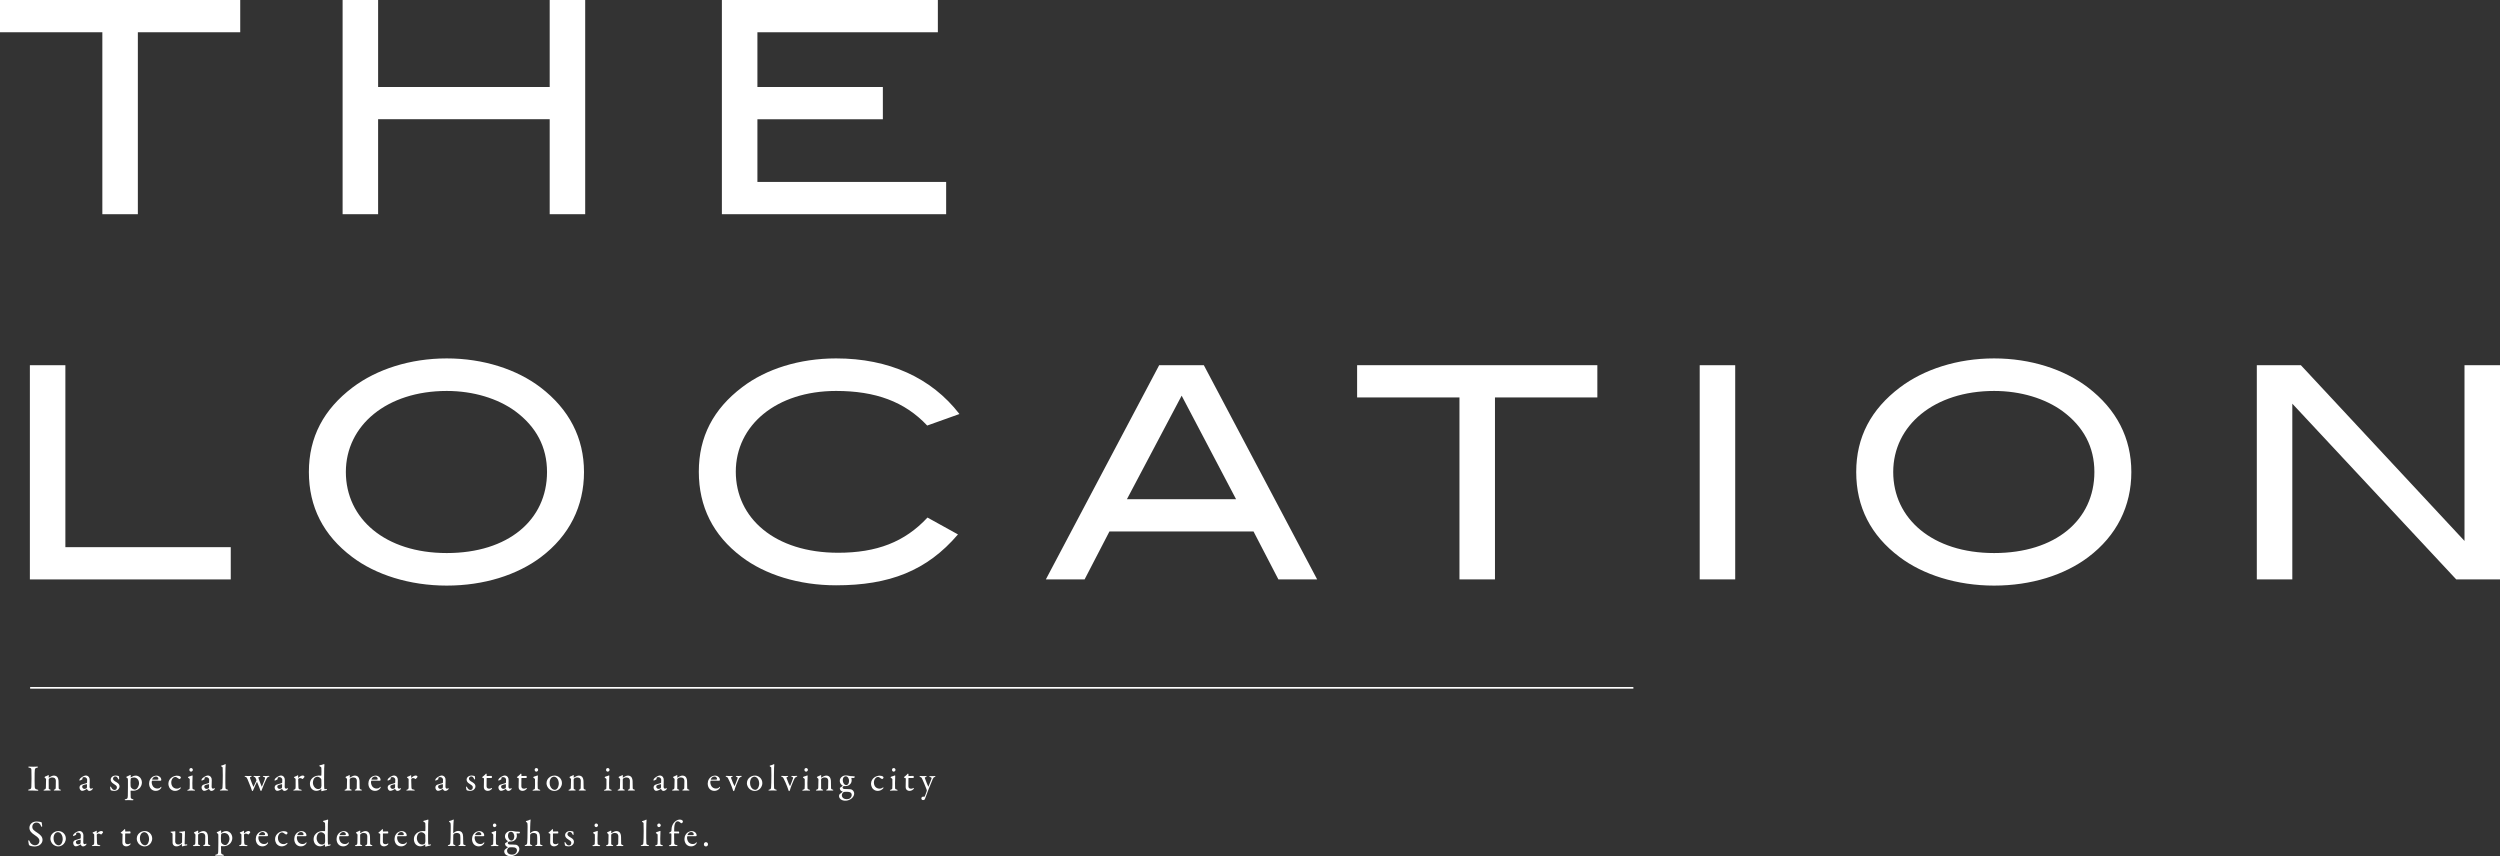 <?xml version="1.0" encoding="UTF-8"?>
<svg id="_レイヤー_2" data-name="レイヤー 2" xmlns="http://www.w3.org/2000/svg" viewBox="0 0 862.71 295.46">
  <rect x="0" y="0" width="862.71" height="295.46" fill="#333333" stroke="none"/>
  <defs>
    <style>
      .cls-1 {
        fill: none;
        stroke: #fff;
        stroke-miterlimit: 10;
        stroke-width: .57px;
      }

      .cls-2 {
        fill: #fff;
        stroke-width: 0px;
      }
    </style>
  </defs>
  <g id="Text">
    <g>
      <path class="cls-2" d="M47.57,11.13v62.79h-12.25V11.13H0V0h82.9v11.13h-35.32Z"/>
      <path class="cls-2" d="M189.69,73.91v-32.77h-59.21v32.77h-12.25V0h12.25v30.02h59.21V0h12.25v73.91h-12.25Z"/>
      <path class="cls-2" d="M249.11,73.91V0h74.53v11.13h-62.27v18.89h43.29v11.13h-43.29v21.64h65.13v11.13h-77.38Z"/>
      <path class="cls-2" d="M10.31,199.94v-73.91h12.25v62.79h57.07v11.13H10.31Z"/>
      <path class="cls-2" d="M186.63,192.28c-8.17,6.13-19.6,9.8-32.46,9.8s-24.6-3.78-32.67-9.9c-9.9-7.45-14.91-17.25-14.91-29.3s5.11-21.64,15.11-29.2c8.27-6.23,19.81-10,32.46-10s24.2,3.78,32.36,10c9.9,7.56,15.01,17.46,15.01,29.2s-5,21.95-14.9,29.4ZM177.74,141.85c-5.92-4.29-14.29-6.94-23.58-6.94-20.62,0-34.81,11.84-34.81,27.97s13.58,27.97,34.81,27.97,34.61-11.43,34.61-27.97c0-8.57-3.68-15.62-11.03-21.03Z"/>
      <path class="cls-2" d="M319.96,146.85c-7.76-8.27-17.87-11.94-31.44-11.94-20.62,0-34.61,11.84-34.61,27.87s13.48,27.97,35.32,27.97c13.27,0,22.97-3.68,30.83-12.15l10.52,5.82c-10.72,12.56-23.69,17.56-42.06,17.56-12.86,0-24.5-3.68-32.57-9.8-9.9-7.45-14.8-17.36-14.8-29.4s5-21.64,15.01-29.2c8.17-6.23,19.7-9.9,32.36-9.9,18.17,0,32.87,6.64,42.57,19.19l-11.13,3.98Z"/>
      <path class="cls-2" d="M441.15,199.94l-8.58-16.54h-49.72l-8.57,16.54h-13.37l39.1-73.91h15.42l39.1,73.91h-13.37ZM407.77,136.54l-18.89,35.73h37.67l-18.78-35.73Z"/>
      <path class="cls-2" d="M515.89,137.15v62.79h-12.25v-62.79h-35.32v-11.13h82.9v11.13h-35.32Z"/>
      <path class="cls-2" d="M586.54,199.94v-73.91h12.25v73.91h-12.25Z"/>
      <path class="cls-2" d="M720.59,192.28c-8.17,6.13-19.6,9.8-32.46,9.8s-24.6-3.78-32.67-9.9c-9.9-7.45-14.91-17.25-14.91-29.3s5.11-21.64,15.11-29.2c8.27-6.23,19.81-10,32.46-10s24.2,3.78,32.36,10c9.9,7.56,15.01,17.46,15.01,29.2s-5,21.95-14.9,29.4ZM711.71,141.85c-5.92-4.29-14.29-6.94-23.58-6.94-20.62,0-34.81,11.84-34.81,27.97s13.58,27.97,34.81,27.97,34.61-11.43,34.61-27.97c0-8.57-3.68-15.62-11.03-21.03Z"/>
      <path class="cls-2" d="M847.6,199.94l-56.56-60.64v60.64h-12.25v-73.91h15.21l56.46,60.64v-60.64h12.25v73.91h-15.11Z"/>
    </g>
    <g>
      <path class="cls-2" d="M10.85,265.83c-.04-.59-.04-.78-.75-.91-.28-.05-.36-.14-.36-.23,0-.1.14-.15.32-.15.33,0,.97.04,1.39.04.62,0,.92-.04,1.36-.04.2,0,.32.05.32.15s-.13.18-.33.22c-.74.15-.73.47-.78.82-.06.42-.08,1.25-.08,3.75,0,.7.01,1.49.04,1.9.04.69.1.93.93,1.1.23.04.33.13.33.22,0,.1-.19.17-.34.17-.65,0-1.56-.08-1.9-.08-.38,0-.5.02-.97.02-.24,0-.33-.09-.33-.18s.13-.17.38-.22c.64-.14.69-.33.74-.93.04-.45.06-1.77.06-2.86,0-.79-.01-2.37-.04-2.79Z"/>
      <path class="cls-2" d="M15.55,267.98c.22-.08.68-.24.86-.37.13-.08.24-.14.31-.14s.13.14.13.19c0,.22-.05.52-.05.64,0,.06.06.04.08.04.51-.34,1.17-.7,1.71-.7.62,0,.98.28,1.16.49.28.33.45.92.45,1.55,0,.24.03,2.14.04,2.32.02.19.15.36.47.45.24.06.32.13.32.22s-.18.14-.38.14c-.29,0-.59-.02-.94-.02-.32,0-.71.02-.88.02-.12,0-.29-.05-.29-.15,0-.09.14-.17.29-.22.31-.12.37-.22.4-.64.02-.42.04-1.96.04-2.34,0-.46-.23-.83-.38-.94-.14-.1-.52-.24-.82-.24-.56,0-.89.19-1.14.41-.04.04-.13.19-.13.31,0,.17,0,2.91.01,3.06.01.18.06.28.47.4.13.04.23.12.23.19,0,.09-.14.15-.32.15-.15,0-.51-.01-.78-.01-.47,0-.84.04-1.06.04-.19,0-.33-.05-.33-.17,0-.09.13-.15.27-.19.42-.13.5-.25.54-.71.04-.38.06-1.49.06-2.79,0-.14-.02-.27-.31-.5-.17-.11-.24-.18-.24-.22,0-.09.14-.22.23-.25Z"/>
      <path class="cls-2" d="M30.7,268.22c.19.27.26.52.26,1.06,0,.5-.05,2.1-.05,2.24,0,.59.41.64.51.64.05,0,.34-.09.48-.19.04-.02.05,0,.08.04.04.04.04.11.04.13,0,.24-.57.79-1.15.79-.29,0-.66-.17-.82-.64,0-.01-.05-.06-.08-.05-.47.33-1.02.55-1.15.59-.14.05-.45.08-.51.08-.45,0-.88-.55-.88-1.19,0-.23.1-.47.24-.65.13-.17.32-.23.51-.32.19-.08,1.21-.36,1.49-.45.29-.09.37-.15.37-.23.01-.11.03-.89.03-1.05,0-.32-.37-.86-1-.86-.27,0-.43.08-.52.14-.08.04-.11.27-.09.52,0,.04-.05.12-.08.14-.13.1-.76.42-.83.42-.08,0-.15-.1-.15-.17,0-.37.36-.73.96-1.12.37-.27.94-.48,1.19-.48.64,0,.96.32,1.15.6ZM29.85,272.03c.08-.05.15-.29.15-.32.02-.31.02-.74.02-.99,0-.04-.05-.1-.1-.1-.36,0-.97.22-1.31.38-.13.09-.25.18-.25.48,0,.56.53.76.8.76.19,0,.45-.09.69-.22Z"/>
      <path class="cls-2" d="M40.57,267.7c.14.03.38.13.41.14.03.01.1.1.1.18,0,.23.04.66.04.75,0,.12-.05.23-.15.23-.05,0-.13-.08-.19-.22-.28-.6-.6-.85-1.02-.85-.52,0-.76.52-.76.79,0,.43.41.77,1.26,1.24.71.42.99.85.99,1.43s-.42,1.02-.74,1.25c-.23.15-.68.29-1.07.29s-1.02-.1-1.24-.28c-.04-.06-.19-.6-.19-.97,0-.14.02-.27.1-.27.1,0,.19.15.27.29.36.65.7.91,1.16.91.17,0,.37-.09.51-.19.19-.15.29-.46.29-.7,0-.34-.18-.61-.57-.85-.31-.22-.38-.28-.78-.54-.38-.24-.79-.69-.79-1.29,0-.43.22-.86.7-1.15.24-.15.59-.27,1.02-.27.24,0,.51.04.65.08Z"/>
      <path class="cls-2" d="M48.37,268.37c.31.34.6.97.6,1.67,0,.64-.27,1.58-1.08,2.19-.7.55-1.45.65-2.03.65-.29,0-.55-.03-.71-.05-.04,0-.09.1-.09.17,0,1.24.01,1.76.05,2.12.04.33.13.48.61.64.26.08.36.14.36.23,0,.1-.17.17-.33.17-.28,0-1.02-.06-1.52-.06-.31,0-.43.04-.82.04-.19,0-.38-.05-.38-.17,0-.05.09-.15.29-.19.68-.14.74-.26.79-1.17.02-.42.04-1.47.04-2.77,0-.87.01-1.82,0-2.58,0-.54-.06-.62-.1-.65-.32-.23-.47-.34-.47-.41s.13-.22.18-.23c.19-.05.75-.32.97-.45.13-.06.23-.12.25-.12.04,0,.14.1.14.15-.02.2-.02.45-.04.65,0,.05.05.1.1.06.31-.2.65-.38.83-.46.2-.09.59-.15.94-.15.46,0,1.03.29,1.42.71ZM45.26,268.53c-.06.05-.13.15-.17.38-.06.38-.08,1.77-.02,2.3.02.23.08.45.17.56.34.48.96.7,1.28.7.14,0,.41-.06.59-.22.64-.54.87-1.5.87-1.87,0-.28,0-.98-.52-1.56-.33-.34-.85-.52-1.15-.52-.54,0-.89.12-1.03.23Z"/>
      <path class="cls-2" d="M55.21,268.12c.28.27.45.62.45,1.07,0,.08-.1.22-.24.22s-2.32,0-2.91-.01c-.04,0-.09.06-.1.1-.04.1-.06.32-.06.45,0,.5.2,1.08.48,1.46.28.38.82.7,1.43.7.56,0,.94-.14,1.16-.46.05-.08.12-.15.17-.15.08,0,.1.09.1.15,0,.1-.05.24-.09.31-.45.65-1.12.96-1.85.96-1.38,0-2.3-1.05-2.3-2.54,0-1.02.54-2.04,1.53-2.5.33-.15.75-.23.97-.23.45,0,.94.17,1.26.49ZM52.53,268.91c-.02.06.02.14.05.14.33.01,1.01.01,1.65,0,.31,0,.43-.06.43-.32,0-.36-.38-.77-.84-.77-.57,0-1.06.36-1.29.94Z"/>
      <path class="cls-2" d="M62.23,267.96c.13.09.19.31.19.38,0,.2-.37.51-.42.51-.08,0-.29-.1-.5-.24-.42-.31-.64-.5-1.07-.5-.2,0-.59.18-.79.43-.34.38-.54.91-.54,1.47,0,.74.28,1.2.33,1.28.32.54.94.86,1.61.86.47,0,.8-.15,1.13-.38.14-.1.24-.06.24,0,0,.14-.06.27-.17.37-.45.5-1.17.79-1.84.79-.8,0-1.48-.42-1.89-1.02-.22-.36-.4-.96-.4-1.49,0-.93.5-1.71,1.24-2.21.5-.36,1.33-.54,1.67-.54.38,0,.94.1,1.19.29Z"/>
      <path class="cls-2" d="M65.09,268.01c.47-.1,1.07-.38,1.26-.43.05,0,.11.13.11.14,0,.14-.08,1.8-.08,2.53s.01,1.25.03,1.7c.01.41.29.43.61.54.2.06.28.13.28.22,0,.08-.15.13-.29.13-.09,0-.73-.04-.99-.04-.42,0-.87.05-1.08.05-.2,0-.33-.05-.33-.14,0-.08.09-.14.31-.2.29-.08.48-.23.51-.36.04-.18.05-.94.05-1.31,0-.02.01-1.84-.01-1.99-.01-.09-.15-.19-.52-.46-.08-.05-.1-.09-.1-.14,0-.09.12-.19.26-.22ZM66.56,265.66c0,.34-.36.63-.61.63-.09,0-.29-.05-.41-.15-.1-.11-.19-.25-.19-.47,0-.11.05-.32.15-.46.13-.12.32-.17.5-.17.34,0,.56.4.56.62Z"/>
      <path class="cls-2" d="M72.82,268.22c.19.27.26.52.26,1.06,0,.5-.05,2.1-.05,2.24,0,.59.41.64.51.64.05,0,.34-.09.48-.19.04-.02.05,0,.08.04.04.04.04.11.04.13,0,.24-.57.79-1.15.79-.29,0-.66-.17-.82-.64,0-.01-.05-.06-.08-.05-.47.33-1.02.55-1.15.59-.14.05-.45.08-.51.08-.45,0-.88-.55-.88-1.19,0-.23.1-.47.24-.65.13-.17.32-.23.51-.32.19-.08,1.21-.36,1.49-.45.29-.09.37-.15.37-.23.01-.11.03-.89.03-1.05,0-.32-.37-.86-1-.86-.27,0-.43.08-.52.14-.08.04-.11.27-.09.52,0,.04-.05.12-.08.14-.13.1-.76.42-.83.42-.08,0-.15-.1-.15-.17,0-.37.36-.73.96-1.12.37-.27.94-.48,1.19-.48.64,0,.96.32,1.15.6ZM71.98,272.03c.08-.05.15-.29.15-.32.02-.31.02-.74.02-.99,0-.04-.05-.1-.1-.1-.36,0-.97.22-1.31.38-.13.09-.25.18-.25.48,0,.56.53.76.8.76.19,0,.45-.09.69-.22Z"/>
      <path class="cls-2" d="M76.46,264.18c.59-.2.97-.28,1.31-.5.04-.02.11.08.11.13-.04.32-.11,1.76-.11,3.47,0,1.86-.03,4.3.04,4.64.05.26.1.41.65.56.19.05.29.11.29.19,0,.09-.18.14-.33.14-.31,0-.85-.04-1.08-.04-.29,0-.85.04-1.12.04s-.36-.04-.36-.14c0-.09.14-.15.28-.18.59-.13.61-.36.65-1,.03-.48.09-1.86.09-3.88,0-.94-.04-2.28-.04-2.67,0-.1-.01-.18-.31-.36-.22-.15-.25-.19-.25-.24s.04-.14.18-.18Z"/>
      <path class="cls-2" d="M86.53,267.77c.23,0,.33.08.33.14,0,.08-.1.15-.32.2-.28.05-.34.2-.23.5.15.5,1.01,2.68,1.1,2.83.04.08.09.06.12,0,.14-.28.64-1.36.89-1.94.06-.14.06-.2.06-.26-.01-.09-.1-.42-.2-.61-.14-.26-.24-.46-.54-.54-.17-.05-.28-.1-.28-.2,0-.09.09-.13.31-.13.18,0,.56.04.86.04.23,0,.61-.04.89-.04.19,0,.31.06.31.14,0,.09-.09.17-.31.2-.33.08-.37.23-.37.28,0,.09.06.22.15.46.08.19.71,1.93.98,2.55.03.09.08.06.12-.01.22-.46.6-1.48.86-2.13.14-.37.22-.65.22-.76,0-.13-.03-.28-.5-.4-.11-.04-.29-.09-.29-.2,0-.08.17-.13.29-.13.14,0,.6.04.79.04.42,0,.74-.06.94-.06.15,0,.27.05.27.13,0,.12-.14.15-.29.19-.42.13-.47.27-.68.61-.42.75-.84,1.8-1.22,2.74-.22.54-.41.96-.54,1.38-.04.13-.1.15-.17.15s-.17-.09-.24-.19c-.05-.14-.2-.64-.33-.94-.17-.41-.57-1.43-.79-1.95-.01-.02-.08-.02-.09.01-.31.64-.78,1.62-1.16,2.58-.05.14-.2.52-.32.52s-.18-.04-.23-.19c-.03-.06-.19-.54-.38-1.1-.09-.26-.83-2.1-1.1-2.73-.2-.47-.36-.77-.71-.86-.18-.04-.32-.11-.32-.19,0-.11.13-.15.37-.15.22,0,.59.05.87.05.32,0,.68-.04.89-.04Z"/>
      <path class="cls-2" d="M98.03,268.22c.19.27.26.52.26,1.06,0,.5-.05,2.1-.05,2.24,0,.59.41.64.51.64.05,0,.34-.09.49-.19.04-.02.05,0,.08.04.04.04.04.11.04.13,0,.24-.57.79-1.15.79-.29,0-.66-.17-.82-.64,0-.01-.05-.06-.08-.05-.47.33-1.02.55-1.15.59-.14.05-.45.08-.51.08-.45,0-.88-.55-.88-1.19,0-.23.1-.47.24-.65.13-.17.32-.23.51-.32.19-.08,1.21-.36,1.49-.45.29-.09.37-.15.37-.23.01-.11.03-.89.03-1.05,0-.32-.37-.86-1-.86-.27,0-.43.08-.52.14-.08.04-.11.27-.09.52,0,.04-.05.12-.08.14-.13.1-.76.42-.83.42-.08,0-.15-.1-.15-.17,0-.37.36-.73.96-1.12.37-.27.94-.48,1.19-.48.64,0,.96.32,1.15.6ZM97.18,272.03c.08-.05.15-.29.15-.32.02-.31.02-.74.02-.99,0-.04-.05-.1-.1-.1-.36,0-.97.22-1.31.38-.13.09-.25.18-.25.48,0,.56.53.76.8.76.19,0,.45-.09.69-.22Z"/>
      <path class="cls-2" d="M101.59,268.07c.42-.14.82-.33.94-.41.15-.1.22-.15.26-.15.05,0,.11.11.11.15,0,.23-.02.46-.02.7,0,.05.06.06.09.05.5-.47,1.06-.79,1.46-.79.52,0,.64.32.64.43,0,.02-.04.11-.08.18-.14.2-.45.55-.52.59-.02.01-.14-.01-.18-.04-.14-.13-.45-.28-.7-.28-.22,0-.43.04-.56.18-.09.1-.13.22-.13.28,0,.26.06,2.56.08,2.75.03.37.1.61.33.65.17.04.4.1.59.15.2.06.23.15.23.2,0,.06-.12.12-.31.12-.32,0-.77-.06-1.51-.06-.38,0-.53.05-.84.05-.14,0-.27-.05-.27-.15,0-.08.15-.13.26-.17.5-.17.54-.29.55-1.06v-2.43c0-.13,0-.29-.14-.38-.31-.24-.43-.29-.43-.34,0-.04.02-.17.17-.22Z"/>
      <path class="cls-2" d="M110.8,267.68s.09-.08.1-.14c.06-.34.03-2.3-.01-2.6-.01-.06-.01-.22-.6-.52-.12-.06-.13-.09-.13-.12,0-.05.14-.2.22-.22.29-.04.97-.23,1.3-.36.08-.03.11-.04.17-.04.04,0,.12.09.1.2-.06.68-.11,1.14-.11,5.04,0,2.58.02,2.67.04,2.91.01.47.12.52.19.52.14,0,.56-.09.69-.1.05,0,.08.06.08.08,0,.09-.15.31-.22.32-.24.04-.91.17-1.15.26-.29.1-.39.13-.46.13-.05,0-.14-.1-.14-.17,0-.11.02-.34.02-.52,0-.05-.05-.08-.08-.08-.59.52-1.24.64-1.66.64-.61,0-1.2-.28-1.59-.7-.41-.46-.61-1.11-.61-1.75,0-1.25.73-1.98,1.35-2.35.59-.36,1.34-.48,1.68-.48.46,0,.66.03.82.05ZM108.52,268.49c-.24.24-.54.89-.54,1.61,0,1.02.72,2.19,1.81,2.19.41,0,.7-.14.93-.31.03-.02.19-.43.21-.84.01-.82,0-1.52-.04-2.12-.01-.1-.13-.33-.28-.48-.36-.36-.84-.5-1.1-.5-.41,0-.77.22-1,.45Z"/>
      <path class="cls-2" d="M119.42,267.98c.22-.08.68-.24.86-.37.13-.08.24-.14.31-.14s.13.14.13.19c0,.22-.05.52-.05.64,0,.06.06.04.08.04.51-.34,1.17-.7,1.71-.7.62,0,.98.28,1.16.49.28.33.45.92.45,1.55,0,.24.03,2.14.04,2.32.02.19.15.36.47.45.24.06.32.13.32.22s-.18.14-.38.14c-.29,0-.59-.02-.94-.02-.32,0-.71.02-.88.02-.12,0-.29-.05-.29-.15,0-.09.14-.17.29-.22.31-.12.37-.22.4-.64.02-.42.04-1.96.04-2.34,0-.46-.23-.83-.38-.94-.14-.1-.52-.24-.82-.24-.56,0-.89.19-1.14.41-.04.04-.13.19-.13.31,0,.17,0,2.91.01,3.06.01.18.06.28.47.4.13.04.23.12.23.19,0,.09-.14.15-.32.15-.15,0-.51-.01-.78-.01-.47,0-.84.04-1.06.04-.19,0-.33-.05-.33-.17,0-.09.13-.15.27-.19.42-.13.5-.25.54-.71.04-.38.06-1.49.06-2.79,0-.14-.02-.27-.31-.5-.17-.11-.24-.18-.24-.22,0-.09.14-.22.23-.25Z"/>
      <path class="cls-2" d="M130.88,268.12c.28.27.45.62.45,1.07,0,.08-.1.22-.24.22s-2.32,0-2.91-.01c-.04,0-.09.06-.1.1-.04.1-.06.32-.06.45,0,.5.2,1.08.48,1.46.28.38.82.7,1.43.7.56,0,.94-.14,1.16-.46.05-.08.12-.15.17-.15.08,0,.1.09.1.15,0,.1-.05.24-.09.31-.45.65-1.12.96-1.85.96-1.38,0-2.3-1.05-2.3-2.54,0-1.02.54-2.04,1.53-2.5.33-.15.75-.23.97-.23.45,0,.94.17,1.26.49ZM128.2,268.91c-.02.06.02.14.05.14.33.01,1.01.01,1.65,0,.31,0,.43-.06.43-.32,0-.36-.38-.77-.84-.77-.57,0-1.06.36-1.29.94Z"/>
      <path class="cls-2" d="M137.03,268.22c.19.27.26.52.26,1.06,0,.5-.05,2.1-.05,2.24,0,.59.41.64.51.64.05,0,.34-.09.49-.19.04-.02.05,0,.08.04.04.04.04.11.04.13,0,.24-.57.79-1.15.79-.29,0-.66-.17-.82-.64,0-.01-.05-.06-.08-.05-.47.33-1.02.55-1.15.59-.14.05-.45.08-.51.08-.45,0-.88-.55-.88-1.19,0-.23.1-.47.24-.65.13-.17.32-.23.51-.32.19-.08,1.21-.36,1.49-.45.29-.09.37-.15.37-.23.01-.11.03-.89.03-1.05,0-.32-.37-.86-1-.86-.27,0-.43.08-.52.14-.08.04-.11.27-.09.52,0,.04-.05.12-.08.14-.13.1-.76.42-.83.42-.08,0-.15-.1-.15-.17,0-.37.36-.73.96-1.12.37-.27.94-.48,1.19-.48.64,0,.96.32,1.15.6ZM136.18,272.03c.08-.05.15-.29.15-.32.02-.31.02-.74.02-.99,0-.04-.05-.1-.1-.1-.36,0-.97.22-1.31.38-.13.09-.25.18-.25.48,0,.56.53.76.8.76.19,0,.45-.09.69-.22Z"/>
      <path class="cls-2" d="M140.59,268.07c.42-.14.82-.33.94-.41.15-.1.22-.15.26-.15.05,0,.11.11.11.15,0,.23-.02.46-.02.7,0,.05.06.06.09.05.5-.47,1.06-.79,1.46-.79.52,0,.64.32.64.43,0,.02-.04.11-.08.18-.14.2-.45.55-.52.59-.02.01-.14-.01-.18-.04-.14-.13-.45-.28-.7-.28-.22,0-.43.04-.56.18-.09.1-.13.22-.13.28,0,.26.06,2.56.08,2.75.03.37.1.61.33.65.17.04.4.1.59.15.2.06.23.15.23.2,0,.06-.12.12-.31.12-.32,0-.77-.06-1.51-.06-.38,0-.53.05-.84.05-.14,0-.27-.05-.27-.15,0-.08.15-.13.26-.17.5-.17.54-.29.55-1.06v-2.43c0-.13,0-.29-.14-.38-.31-.24-.43-.29-.43-.34,0-.04.02-.17.17-.22Z"/>
      <path class="cls-2" d="M153.51,268.22c.19.27.26.52.26,1.06,0,.5-.05,2.1-.05,2.24,0,.59.41.64.51.64.05,0,.34-.09.48-.19.04-.02.05,0,.08.04.04.04.04.11.04.13,0,.24-.57.79-1.15.79-.29,0-.66-.17-.82-.64,0-.01-.05-.06-.08-.05-.47.33-1.02.55-1.15.59-.14.05-.45.08-.51.08-.45,0-.88-.55-.88-1.19,0-.23.1-.47.24-.65.13-.17.32-.23.51-.32.19-.08,1.21-.36,1.49-.45.29-.09.37-.15.37-.23.01-.11.03-.89.03-1.05,0-.32-.37-.86-1-.86-.27,0-.43.08-.52.14-.08.04-.11.27-.09.52,0,.04-.05.12-.08.14-.13.1-.76.42-.83.42-.08,0-.15-.1-.15-.17,0-.37.36-.73.96-1.12.37-.27.94-.48,1.19-.48.64,0,.96.32,1.15.6ZM152.67,272.03c.08-.05.15-.29.15-.32.02-.31.02-.74.02-.99,0-.04-.05-.1-.1-.1-.36,0-.97.22-1.31.38-.13.09-.25.18-.25.48,0,.56.53.76.8.76.19,0,.45-.09.69-.22Z"/>
      <path class="cls-2" d="M163.39,267.7c.14.03.38.13.41.14.03.01.1.1.1.18,0,.23.04.66.04.75,0,.12-.05.23-.15.23-.05,0-.13-.08-.19-.22-.28-.6-.6-.85-1.02-.85-.52,0-.76.52-.76.79,0,.43.41.77,1.26,1.24.71.42.99.85.99,1.43s-.42,1.02-.74,1.25c-.23.15-.68.29-1.07.29s-1.02-.1-1.24-.28c-.04-.06-.19-.6-.19-.97,0-.14.02-.27.1-.27.1,0,.19.15.27.29.36.65.7.91,1.16.91.17,0,.37-.09.51-.19.19-.15.29-.46.29-.7,0-.34-.18-.61-.57-.85-.31-.22-.38-.28-.78-.54-.38-.24-.79-.69-.79-1.29,0-.43.22-.86.7-1.15.24-.15.59-.27,1.02-.27.24,0,.51.04.65.08Z"/>
      <path class="cls-2" d="M169.59,267.75s.14.06.14.1c0-.04.04.32.04.48,0,.11-.24.14-.33.14h-1.39c-.06,0-.12.06-.12.09-.01.26-.02,2.13-.02,2.74,0,.32.08.49.22.63.24.22.51.24.78.24.17,0,.43-.08.62-.19.12-.06.14-.08.19-.08.01,0,.08.03.08.14,0,.1-.09.23-.18.32-.34.33-.79.56-1.36.56-.52,0-.97-.32-1.12-.6-.14-.22-.17-.48-.17-.84,0-.47.05-2.39.05-2.83,0-.09-.23-.18-.48-.25-.1-.04-.18-.1-.18-.14,0-.05.04-.1.08-.14.45-.36.84-.66,1.02-.88.15-.18.24-.28.29-.28.06,0,.18.12.18.14v.6s.05.1.1.1c.28,0,1.52-.05,1.57-.05Z"/>
      <path class="cls-2" d="M175.25,268.22c.19.27.26.52.26,1.06,0,.5-.05,2.1-.05,2.24,0,.59.41.64.51.64.05,0,.34-.09.49-.19.04-.02.05,0,.08.04.04.04.04.11.04.13,0,.24-.57.79-1.15.79-.29,0-.66-.17-.82-.64,0-.01-.05-.06-.08-.05-.47.33-1.02.55-1.15.59-.14.05-.45.08-.51.08-.45,0-.88-.55-.88-1.19,0-.23.1-.47.24-.65.13-.17.32-.23.51-.32.19-.08,1.21-.36,1.49-.45.29-.09.37-.15.37-.23.01-.11.03-.89.03-1.05,0-.32-.37-.86-1-.86-.27,0-.43.08-.52.14-.08.04-.11.27-.09.52,0,.04-.05.12-.08.14-.13.1-.76.42-.83.42-.08,0-.15-.1-.15-.17,0-.37.36-.73.96-1.12.37-.27.94-.48,1.19-.48.64,0,.96.32,1.15.6ZM174.41,272.03c.08-.05.15-.29.15-.32.02-.31.02-.74.02-.99,0-.04-.05-.1-.1-.1-.36,0-.97.22-1.31.38-.13.09-.25.18-.25.48,0,.56.53.76.8.76.19,0,.45-.09.69-.22Z"/>
      <path class="cls-2" d="M181.59,267.75s.14.06.14.1c0-.04.04.32.04.48,0,.11-.24.14-.33.14h-1.39c-.06,0-.12.06-.12.09-.01.26-.02,2.13-.02,2.74,0,.32.08.49.22.63.24.22.51.24.78.24.17,0,.43-.08.62-.19.12-.06.14-.08.19-.08.01,0,.08.03.08.14,0,.1-.09.23-.18.32-.34.33-.79.56-1.36.56-.52,0-.97-.32-1.12-.6-.14-.22-.17-.48-.17-.84,0-.47.05-2.39.05-2.83,0-.09-.23-.18-.48-.25-.1-.04-.18-.1-.18-.14,0-.05.04-.1.08-.14.45-.36.84-.66,1.02-.88.15-.18.24-.28.29-.28.06,0,.18.12.18.14v.6s.05.1.1.1c.28,0,1.52-.05,1.57-.05Z"/>
      <path class="cls-2" d="M184.24,268.01c.47-.1,1.07-.38,1.26-.43.05,0,.11.13.11.14,0,.14-.08,1.8-.08,2.53s.01,1.25.03,1.7c.01.41.29.43.61.54.2.06.28.13.28.22,0,.08-.15.13-.29.13-.09,0-.73-.04-.99-.04-.42,0-.87.05-1.08.05-.2,0-.33-.05-.33-.14,0-.08.09-.14.31-.2.29-.08.48-.23.51-.36.04-.18.05-.94.05-1.31,0-.02.01-1.84-.01-1.99-.01-.09-.15-.19-.52-.46-.08-.05-.1-.09-.1-.14,0-.09.12-.19.26-.22ZM185.71,265.66c0,.34-.36.63-.61.63-.09,0-.29-.05-.41-.15-.1-.11-.19-.25-.19-.47,0-.11.05-.32.15-.46.13-.12.32-.17.5-.17.34,0,.56.4.56.62Z"/>
      <path class="cls-2" d="M193.92,270.23c0,1.06-.64,1.89-1.11,2.2-.51.37-1.01.51-1.58.51s-1.22-.27-1.7-.66c-.55-.45-.94-1.31-.94-1.95,0-.97.41-1.58.89-1.99.4-.34,1.03-.7,1.89-.7,1.26,0,2.55,1,2.55,2.6ZM190.29,268.38c-.33.31-.62.97-.62,1.63,0,.42.05.82.15,1.14.32.96,1.05,1.42,1.66,1.42.14,0,.42-.06.78-.42.32-.34.57-1.14.57-1.68,0-.66-.15-1.39-.64-1.95-.28-.31-.74-.5-1.07-.5-.27,0-.56.14-.83.37Z"/>
      <path class="cls-2" d="M196.71,267.98c.22-.08.68-.24.86-.37.13-.08.24-.14.31-.14s.13.14.13.19c0,.22-.05.52-.05.64,0,.06.06.04.08.04.51-.34,1.17-.7,1.71-.7.62,0,.98.28,1.16.49.28.33.45.92.45,1.55,0,.24.03,2.14.04,2.32.02.19.15.36.47.45.24.06.32.13.32.22s-.18.14-.38.14c-.29,0-.59-.02-.94-.02-.32,0-.71.02-.88.02-.12,0-.29-.05-.29-.15,0-.09.14-.17.29-.22.31-.12.37-.22.4-.64.02-.42.04-1.96.04-2.34,0-.46-.23-.83-.38-.94-.14-.1-.52-.24-.82-.24-.56,0-.89.19-1.14.41-.04.04-.13.19-.13.31,0,.17,0,2.91.01,3.06.01.18.06.28.47.4.13.04.23.12.23.19,0,.09-.14.15-.32.15-.15,0-.51-.01-.78-.01-.47,0-.84.04-1.06.04-.19,0-.33-.05-.33-.17,0-.09.13-.15.27-.19.42-.13.5-.25.54-.71.04-.38.06-1.49.06-2.79,0-.14-.02-.27-.31-.5-.17-.11-.24-.18-.24-.22,0-.09.14-.22.23-.25Z"/>
      <path class="cls-2" d="M208.89,268.01c.47-.1,1.07-.38,1.26-.43.05,0,.11.13.11.14,0,.14-.08,1.8-.08,2.53s.01,1.25.03,1.7c.01.41.29.43.61.54.2.06.28.13.28.22,0,.08-.15.13-.29.13-.09,0-.73-.04-.99-.04-.42,0-.87.05-1.08.05-.2,0-.33-.05-.33-.14,0-.08.09-.14.31-.2.29-.08.48-.23.51-.36.04-.18.05-.94.05-1.31,0-.02.01-1.84-.01-1.99-.01-.09-.15-.19-.52-.46-.08-.05-.1-.09-.1-.14,0-.09.12-.19.26-.22ZM210.35,265.66c0,.34-.36.63-.61.63-.09,0-.29-.05-.41-.15-.1-.11-.19-.25-.19-.47,0-.11.05-.32.15-.46.13-.12.32-.17.5-.17.34,0,.56.4.56.62Z"/>
      <path class="cls-2" d="M213.65,267.98c.22-.08.68-.24.86-.37.13-.08.24-.14.31-.14s.13.14.13.19c0,.22-.05.52-.05.64,0,.06.06.04.08.04.51-.34,1.17-.7,1.71-.7.62,0,.98.28,1.16.49.28.33.45.92.45,1.55,0,.24.03,2.14.04,2.32.02.19.15.36.47.45.24.06.32.13.32.22s-.18.14-.38.14c-.29,0-.59-.02-.94-.02-.32,0-.71.02-.88.02-.12,0-.29-.05-.29-.15,0-.09.14-.17.29-.22.31-.12.37-.22.4-.64.02-.42.04-1.96.04-2.34,0-.46-.23-.83-.38-.94-.14-.1-.52-.24-.82-.24-.56,0-.89.19-1.14.41-.04.04-.13.19-.13.31,0,.17,0,2.91.01,3.06.01.18.06.28.47.4.13.04.23.12.23.19,0,.09-.14.15-.32.15-.15,0-.51-.01-.78-.01-.47,0-.84.04-1.06.04-.19,0-.33-.05-.33-.17,0-.09.13-.15.27-.19.42-.13.5-.25.54-.71.04-.38.06-1.49.06-2.79,0-.14-.02-.27-.31-.5-.17-.11-.24-.18-.24-.22,0-.09.14-.22.23-.25Z"/>
      <path class="cls-2" d="M228.79,268.22c.19.27.26.52.26,1.06,0,.5-.05,2.1-.05,2.24,0,.59.41.64.51.64.05,0,.34-.09.49-.19.04-.02.05,0,.08.04.04.04.04.11.04.13,0,.24-.57.79-1.15.79-.29,0-.66-.17-.82-.64,0-.01-.05-.06-.08-.05-.47.33-1.02.55-1.15.59-.14.05-.45.08-.51.08-.45,0-.88-.55-.88-1.19,0-.23.1-.47.24-.65.13-.17.32-.23.51-.32.19-.08,1.21-.36,1.49-.45.29-.09.37-.15.37-.23.01-.11.03-.89.03-1.05,0-.32-.37-.86-1-.86-.27,0-.43.08-.52.14-.08.04-.11.27-.09.52,0,.04-.05.12-.08.14-.13.1-.76.42-.83.42-.08,0-.15-.1-.15-.17,0-.37.36-.73.96-1.12.37-.27.94-.48,1.19-.48.64,0,.96.32,1.15.6ZM227.95,272.03c.08-.05.15-.29.15-.32.02-.31.02-.74.02-.99,0-.04-.05-.1-.1-.1-.36,0-.97.22-1.31.38-.13.09-.25.18-.25.48,0,.56.53.76.8.76.19,0,.45-.09.69-.22Z"/>
      <path class="cls-2" d="M232.45,267.98c.22-.08.68-.24.86-.37.13-.08.24-.14.31-.14s.13.14.13.19c0,.22-.05.52-.05.64,0,.06.06.04.08.04.51-.34,1.17-.7,1.71-.7.62,0,.98.28,1.16.49.28.33.45.92.45,1.55,0,.24.03,2.14.04,2.32.02.19.15.36.47.45.24.06.32.13.32.22s-.18.14-.38.14c-.29,0-.59-.02-.94-.02-.32,0-.71.02-.88.02-.12,0-.29-.05-.29-.15,0-.09.14-.17.29-.22.31-.12.37-.22.4-.64.02-.42.04-1.96.04-2.34,0-.46-.23-.83-.38-.94-.14-.1-.52-.24-.82-.24-.56,0-.89.19-1.14.41-.04.04-.13.19-.13.31,0,.17,0,2.91.01,3.06.01.18.06.28.47.4.13.04.23.12.23.19,0,.09-.14.15-.32.15-.15,0-.51-.01-.78-.01-.47,0-.84.04-1.06.04-.19,0-.33-.05-.33-.17,0-.09.13-.15.27-.19.42-.13.5-.25.54-.71.04-.38.06-1.49.06-2.79,0-.14-.02-.27-.31-.5-.17-.11-.24-.18-.24-.22,0-.09.14-.22.23-.25Z"/>
      <path class="cls-2" d="M247.98,268.12c.28.27.45.62.45,1.07,0,.08-.1.22-.24.22s-2.32,0-2.91-.01c-.04,0-.09.06-.1.1-.04.1-.06.32-.06.45,0,.5.2,1.08.48,1.46.28.38.82.7,1.43.7.56,0,.94-.14,1.16-.46.05-.08.12-.15.17-.15.08,0,.1.09.1.15,0,.1-.05.24-.09.31-.45.65-1.12.96-1.85.96-1.38,0-2.3-1.05-2.3-2.54,0-1.02.54-2.04,1.53-2.5.33-.15.75-.23.97-.23.45,0,.94.17,1.26.49ZM245.3,268.91c-.02.06.02.14.05.14.33.01,1.01.01,1.65,0,.31,0,.43-.06.43-.32,0-.36-.38-.77-.84-.77-.57,0-1.06.36-1.29.94Z"/>
      <path class="cls-2" d="M250.72,267.74c.23,0,.92.06,1.06.06.33,0,.65-.03.79-.03.19,0,.29.05.29.14s-.11.14-.28.19c-.37.1-.33.28-.28.43.37,1.1,1.05,2.61,1.14,2.69.02.04.08,0,.1-.05.17-.4.86-2.17.97-2.56.1-.33-.01-.41-.4-.55-.1-.04-.2-.09-.2-.17s.09-.14.26-.14c.25,0,.37.04.69.04.23,0,.62-.06.87-.06.13,0,.26.06.26.14s-.08.12-.27.19c-.31.11-.45.27-.64.5-.18.28-.66,1.52-1.05,2.41-.36.91-.36,1.03-.57,1.71-.06.2-.2.33-.31.33-.05,0-.13-.09-.17-.23-.14-.42-.17-.56-.46-1.3-.31-.82-.98-2.39-1.33-3-.09-.17-.22-.33-.54-.42-.19-.06-.24-.12-.24-.19,0-.09.19-.14.31-.14Z"/>
      <path class="cls-2" d="M263.07,270.23c0,1.06-.64,1.89-1.11,2.2-.51.37-1.01.51-1.58.51s-1.22-.27-1.7-.66c-.55-.45-.94-1.31-.94-1.95,0-.97.41-1.58.89-1.99.4-.34,1.03-.7,1.89-.7,1.26,0,2.55,1,2.55,2.6ZM259.45,268.38c-.33.31-.62.97-.62,1.63,0,.42.05.82.15,1.14.32.96,1.05,1.42,1.66,1.42.14,0,.42-.06.78-.42.32-.34.57-1.14.57-1.68,0-.66-.15-1.39-.64-1.95-.28-.31-.74-.5-1.07-.5-.27,0-.56.14-.83.37Z"/>
      <path class="cls-2" d="M265.77,264.18c.59-.2.97-.28,1.31-.5.04-.02.11.08.11.13-.04.32-.11,1.76-.11,3.47,0,1.86-.03,4.3.04,4.64.05.26.1.41.65.56.19.05.29.11.29.19,0,.09-.18.14-.33.14-.31,0-.85-.04-1.08-.04-.29,0-.85.04-1.12.04s-.36-.04-.36-.14c0-.09.14-.15.28-.18.59-.13.61-.36.65-1,.03-.48.09-1.86.09-3.88,0-.94-.04-2.28-.04-2.67,0-.1-.01-.18-.31-.36-.22-.15-.25-.19-.25-.24s.04-.14.18-.18Z"/>
      <path class="cls-2" d="M269.86,267.74c.23,0,.92.06,1.06.06.33,0,.65-.03.79-.03.19,0,.29.05.29.14s-.11.14-.28.19c-.37.1-.33.28-.28.43.37,1.1,1.05,2.61,1.14,2.69.02.04.08,0,.1-.05.17-.4.86-2.17.97-2.56.1-.33-.01-.41-.4-.55-.1-.04-.2-.09-.2-.17s.09-.14.26-.14c.25,0,.37.04.69.04.23,0,.62-.06.87-.06.13,0,.26.06.26.14s-.08.12-.27.19c-.31.11-.45.27-.64.5-.18.28-.66,1.52-1.05,2.41-.36.91-.36,1.03-.57,1.71-.06.2-.2.33-.31.33-.05,0-.13-.09-.17-.23-.14-.42-.17-.56-.46-1.3-.31-.82-.98-2.39-1.33-3-.09-.17-.22-.33-.54-.42-.19-.06-.24-.12-.24-.19,0-.09.19-.14.31-.14Z"/>
      <path class="cls-2" d="M277.33,268.01c.47-.1,1.07-.38,1.26-.43.05,0,.11.13.11.14,0,.14-.08,1.8-.08,2.53s.01,1.25.03,1.7c.01.41.29.43.61.54.2.06.28.13.28.22,0,.08-.15.13-.29.13-.09,0-.73-.04-1-.04-.42,0-.87.05-1.08.05-.2,0-.33-.05-.33-.14,0-.08.09-.14.31-.2.29-.08.48-.23.51-.36.04-.18.05-.94.05-1.31,0-.02.01-1.84-.01-1.99-.01-.09-.15-.19-.52-.46-.08-.05-.1-.09-.1-.14,0-.09.12-.19.26-.22ZM278.8,265.66c0,.34-.36.63-.61.63-.09,0-.29-.05-.41-.15-.1-.11-.19-.25-.19-.47,0-.11.05-.32.15-.46.13-.12.32-.17.5-.17.35,0,.56.4.56.62Z"/>
      <path class="cls-2" d="M282.09,267.98c.22-.08.68-.24.86-.37.13-.08.24-.14.31-.14s.13.14.13.19c0,.22-.05.52-.05.64,0,.06.06.04.08.04.51-.34,1.17-.7,1.71-.7.62,0,.98.28,1.16.49.28.33.45.92.45,1.55,0,.24.03,2.14.04,2.32.02.19.15.36.47.45.24.06.32.13.32.22s-.18.14-.38.14c-.29,0-.59-.02-.94-.02-.32,0-.71.02-.88.02-.12,0-.29-.05-.29-.15,0-.09.14-.17.29-.22.31-.12.37-.22.4-.64.02-.42.04-1.96.04-2.34,0-.46-.23-.83-.38-.94-.14-.1-.52-.24-.82-.24-.56,0-.89.19-1.14.41-.04.04-.13.19-.13.31,0,.17,0,2.91.01,3.06.01.18.06.28.47.4.13.04.23.12.23.19,0,.09-.14.15-.32.15-.15,0-.51-.01-.78-.01-.47,0-.84.04-1.06.04-.19,0-.33-.05-.33-.17,0-.09.13-.15.27-.19.42-.13.5-.25.54-.71.04-.38.06-1.49.06-2.79,0-.14-.02-.27-.31-.5-.17-.11-.24-.18-.24-.22,0-.09.14-.22.23-.25Z"/>
      <path class="cls-2" d="M293.01,267.73c.14.02.27.06.36.08.28.02,1.21.04,1.48.1.08.01.11.09.11.14,0,.18-.18.41-.23.41-.08,0-.54,0-.85-.02-.05,0-.09.06-.08.1.06.19.1.42.1.64,0,.7-.22,1.22-.72,1.61-.56.43-1.08.48-1.39.48-.08,0-.36-.01-.45-.01-.08-.01-.14-.01-.19.01-.13.06-.41.33-.41.43,0,.33.38.56.52.57.56.03,1.94.04,2.35.1.1.01.38.13.61.31.36.31.54.79.54,1.12,0,.96-.65,1.61-1.2,1.96-.7.46-1.38.55-1.84.55s-1.06-.08-1.59-.47c-.36-.28-.59-.75-.59-1.11,0-.56.26-.72.37-.8.32-.27.72-.55.88-.69.03-.03,0-.06-.04-.09-.09-.05-.33-.13-.5-.25-.25-.18-.43-.54-.43-.94,0-.03.04-.09.06-.12.19-.15.74-.46.94-.66.02-.02-.01-.08-.05-.11-.36-.2-.97-.69-.97-1.62,0-.62.28-1.08.78-1.45.36-.27.8-.41,1.3-.41s.74.06,1.11.15ZM293.21,275.55c.51-.33.7-.82.7-1.19,0-.17-.02-.46-.18-.66-.13-.17-.37-.33-.67-.4-.35-.06-.75-.06-1.29-.06-.41,0-.61.08-.69.13-.41.28-.57.75-.57,1.05,0,.41.18.74.45.97.34.27.78.4,1.25.4.5,0,.87-.15,1.01-.23ZM291.16,268.2c-.19.2-.33.54-.33,1.13,0,.64.43,1.6,1.26,1.6.09,0,.24-.06.42-.18.32-.2.49-.83.49-1.35,0-.23-.08-.65-.28-.96-.24-.36-.55-.56-.92-.56-.23,0-.52.17-.64.32Z"/>
      <path class="cls-2" d="M304.7,267.96c.13.09.19.31.19.38,0,.2-.37.51-.42.51-.08,0-.29-.1-.5-.24-.42-.31-.64-.5-1.07-.5-.2,0-.59.18-.79.43-.34.38-.54.91-.54,1.47,0,.74.28,1.2.33,1.28.32.54.94.86,1.61.86.47,0,.8-.15,1.13-.38.14-.1.24-.06.24,0,0,.14-.06.27-.17.37-.45.5-1.17.79-1.84.79-.8,0-1.48-.42-1.89-1.02-.22-.36-.4-.96-.4-1.49,0-.93.5-1.71,1.24-2.21.5-.36,1.33-.54,1.67-.54.38,0,.94.1,1.19.29Z"/>
      <path class="cls-2" d="M307.56,268.01c.47-.1,1.07-.38,1.26-.43.05,0,.11.13.11.14,0,.14-.08,1.8-.08,2.53s.01,1.25.03,1.7c.01.41.29.43.61.54.2.06.28.13.28.22,0,.08-.15.13-.29.13-.09,0-.73-.04-.99-.04-.42,0-.87.05-1.08.05-.2,0-.33-.05-.33-.14,0-.08.09-.14.31-.2.29-.08.48-.23.51-.36.04-.18.05-.94.05-1.31,0-.02.01-1.84-.01-1.99-.01-.09-.15-.19-.52-.46-.08-.05-.1-.09-.1-.14,0-.09.12-.19.26-.22ZM309.03,265.66c0,.34-.36.63-.61.63-.09,0-.29-.05-.41-.15-.1-.11-.19-.25-.19-.47,0-.11.05-.32.15-.46.13-.12.32-.17.5-.17.34,0,.56.4.56.62Z"/>
      <path class="cls-2" d="M315.15,267.75s.14.06.14.1c0-.04.04.32.04.48,0,.11-.24.14-.33.14h-1.39c-.06,0-.12.06-.12.09-.01.26-.02,2.13-.02,2.74,0,.32.08.49.22.63.24.22.51.24.78.24.17,0,.43-.08.62-.19.12-.06.14-.08.19-.08.01,0,.08.03.08.14,0,.1-.09.23-.18.32-.34.33-.79.56-1.36.56-.52,0-.97-.32-1.12-.6-.14-.22-.17-.48-.17-.84,0-.47.05-2.39.05-2.83,0-.09-.23-.18-.48-.25-.1-.04-.18-.1-.18-.14,0-.05.04-.1.08-.14.45-.36.84-.66,1.02-.88.15-.18.24-.28.29-.28.06,0,.18.12.18.14v.6s.05.1.1.1c.28,0,1.52-.05,1.57-.05Z"/>
      <path class="cls-2" d="M317.61,267.77c.32,0,.62.05.99.05s.74-.02.89-.02c.1,0,.28.04.28.14,0,.09-.09.17-.29.22-.36.1-.4.17-.27.5.19.61,1.01,2.6,1.11,2.76.01.02.06.02.1-.05.15-.34.94-2.4,1.01-2.6.11-.36.01-.51-.48-.62-.15-.04-.27-.13-.27-.18,0-.12.17-.15.32-.15.24,0,.59.02.75.02.18,0,.47-.05.8-.05.17,0,.26.03.26.12,0,.12-.13.17-.28.22-.27.09-.43.24-.62.66-.42.96-1.11,2.65-1.4,3.39-.45,1.16-.92,2.47-1.33,3.56-.05.17-.29.36-.66.36-.43,0-.57-.36-.57-.62,0-.22.2-.56.56-.56.06,0,.33.01.46.01.12,0,.14-.09.19-.22.12-.2.52-1.33.61-1.65.04-.18.09-.34.04-.46-.04-.09-.14-.38-.19-.52-.27-.75-1.06-2.64-1.45-3.44-.12-.23-.18-.36-.6-.5-.18-.06-.26-.11-.26-.19,0-.05.04-.15.31-.15Z"/>
      <path class="cls-2" d="M14.27,283.72c.08.03.15.22.15.24.02.24.13.98.13,1.03,0,.22,0,.34-.09.34-.1,0-.25-.09-.31-.27-.15-.46-.5-.84-.62-.92-.23-.18-.54-.29-.91-.29-.86,0-1.47.64-1.47,1.49,0,.91.65,1.3,1.77,2.05.98.66,1.76,1.33,1.76,2.47,0,.64-.36,1.35-1.05,1.8-.41.27-1.16.46-1.73.46-.41,0-1.28-.14-1.67-.33-.13-.08-.29-.36-.29-.41-.06-.43-.19-.99-.19-1.2,0-.05.13-.24.18-.24.1,0,.29.33.47.73.33.7,1.17,1.02,1.66,1.02.88,0,1.54-.62,1.54-1.54,0-.54-.26-1.11-1.6-1.96-1.08-.7-1.85-1.44-1.85-2.53,0-.6.27-1.17.7-1.56.39-.36.99-.62,1.89-.62.63,0,1.29.19,1.52.23Z"/>
      <path class="cls-2" d="M22.72,289.37c0,1.06-.64,1.89-1.11,2.2-.51.37-1.01.51-1.58.51s-1.22-.27-1.7-.66c-.55-.45-.94-1.31-.94-1.95,0-.97.41-1.58.89-1.99.4-.34,1.03-.7,1.89-.7,1.26,0,2.55,1,2.55,2.6ZM19.1,287.52c-.33.31-.62.97-.62,1.63,0,.42.05.82.15,1.14.32.96,1.05,1.42,1.66,1.42.14,0,.42-.06.78-.42.32-.34.57-1.14.57-1.68,0-.66-.15-1.39-.64-1.95-.28-.31-.74-.5-1.07-.5-.27,0-.56.14-.83.37Z"/>
      <path class="cls-2" d="M28.52,287.37c.19.27.26.52.26,1.06,0,.5-.05,2.1-.05,2.24,0,.59.41.64.51.64.05,0,.34-.09.48-.19.04-.02.05,0,.08.04.04.04.04.11.04.13,0,.24-.57.79-1.15.79-.29,0-.66-.17-.82-.64,0-.01-.05-.06-.08-.05-.47.33-1.02.55-1.15.59-.14.05-.45.08-.51.08-.45,0-.88-.55-.88-1.19,0-.23.1-.47.24-.65.13-.17.32-.23.51-.32.19-.08,1.21-.36,1.49-.45.29-.09.37-.15.37-.23.01-.11.03-.89.03-1.05,0-.32-.37-.86-1-.86-.27,0-.43.08-.52.14-.08.04-.11.27-.09.52,0,.04-.05.12-.08.14-.13.1-.76.42-.83.42-.08,0-.15-.1-.15-.17,0-.37.36-.73.96-1.12.37-.27.94-.48,1.19-.48.64,0,.96.32,1.15.6ZM27.67,291.17c.08-.05.15-.29.15-.32.02-.31.02-.74.02-.99,0-.04-.05-.1-.1-.1-.36,0-.97.22-1.31.38-.13.09-.25.18-.25.48,0,.56.53.76.8.76.19,0,.45-.09.69-.22Z"/>
      <path class="cls-2" d="M32.08,287.22c.42-.14.82-.33.94-.41.15-.1.22-.15.26-.15.05,0,.11.11.11.15,0,.23-.02.46-.02.7,0,.05.06.06.09.05.5-.47,1.06-.79,1.46-.79.52,0,.64.32.64.43,0,.02-.04.11-.08.18-.14.2-.45.55-.52.59-.02.01-.14-.01-.18-.04-.14-.13-.45-.28-.7-.28-.22,0-.43.04-.56.18-.09.1-.13.22-.13.28,0,.26.06,2.56.08,2.75.03.37.1.61.33.65.17.04.4.1.59.15.2.06.23.15.23.2,0,.06-.12.12-.31.12-.32,0-.77-.06-1.5-.06-.38,0-.54.05-.84.05-.14,0-.27-.05-.27-.15,0-.08.15-.13.26-.17.5-.17.54-.29.55-1.06v-2.43c0-.13,0-.29-.14-.38-.31-.24-.43-.29-.43-.34,0-.04.02-.17.17-.22Z"/>
      <path class="cls-2" d="M44.86,286.9s.14.06.14.1c0-.04.04.32.04.48,0,.11-.24.14-.33.14h-1.39c-.06,0-.12.06-.12.09-.01.26-.02,2.13-.02,2.74,0,.32.08.49.22.63.24.22.51.24.78.24.17,0,.43-.08.62-.19.12-.06.14-.08.19-.08.01,0,.08.03.08.14,0,.1-.09.23-.18.32-.34.33-.79.56-1.36.56-.52,0-.97-.32-1.12-.6-.14-.22-.17-.48-.17-.84,0-.47.05-2.39.05-2.83,0-.09-.23-.18-.48-.25-.1-.04-.18-.1-.18-.14,0-.05.04-.1.08-.14.45-.36.84-.66,1.02-.88.15-.18.24-.28.29-.28.06,0,.18.12.18.14v.6s.05.1.1.1c.28,0,1.52-.05,1.57-.05Z"/>
      <path class="cls-2" d="M52.52,289.37c0,1.06-.64,1.89-1.11,2.2-.51.37-1.01.51-1.58.51s-1.22-.27-1.7-.66c-.55-.45-.94-1.31-.94-1.95,0-.97.41-1.58.89-1.99.4-.34,1.03-.7,1.89-.7,1.26,0,2.55,1,2.55,2.6ZM48.9,287.52c-.33.31-.62.97-.62,1.63,0,.42.05.82.15,1.14.32.96,1.05,1.42,1.66,1.42.14,0,.42-.06.78-.42.32-.34.57-1.14.57-1.68,0-.66-.15-1.39-.64-1.95-.28-.31-.74-.5-1.07-.5-.27,0-.56.14-.83.37Z"/>
      <path class="cls-2" d="M62.64,290.99c.08-.06.19-.25.19-.31l.03-2.93c0-.08-.14-.26-.22-.28-.19-.05-.47-.13-.59-.15-.09-.02-.26-.1-.26-.2,0-.05.17-.11.29-.11.51,0,1.07-.06,1.36-.14.13-.04.22-.05.31-.05.06,0,.09.14.09.19-.02.36-.13,3.19-.13,4.23,0,.02.05.18.15.18.09,0,.48-.06.64-.06.05,0,.14.2.15.24,0,.04-.09.13-.14.13-.33.02-.87.17-1.16.24-.22.06-.42.11-.45.11-.05,0-.13-.09-.13-.18,0-.08.04-.32.05-.54,0-.06-.04-.1-.06-.09-.37.26-.88.59-1.05.65-.22.09-.5.15-.85.15-.46,0-.87-.2-1.12-.6-.09-.14-.18-.39-.18-.6,0-.92,0-2.36-.02-3.04-.01-.36-.26-.41-.47-.5-.12-.05-.23-.12-.23-.23,0-.04.06-.11.22-.11.36,0,1.3-.14,1.35-.14s.1.11.1.19c.01.43-.04,2.84-.04,3.42,0,.29.14.59.32.71.33.26.56.26.87.26s.65-.17.97-.45Z"/>
      <path class="cls-2" d="M67.11,287.13c.22-.08.68-.24.86-.37.13-.08.24-.14.31-.14s.13.14.13.19c0,.22-.05.52-.05.64,0,.06.06.04.08.04.51-.34,1.17-.7,1.71-.7.62,0,.98.28,1.16.49.28.33.45.92.45,1.55,0,.24.03,2.14.04,2.32.02.19.15.36.47.45.24.06.32.13.32.22s-.18.14-.38.14c-.29,0-.59-.02-.94-.02-.32,0-.71.02-.88.02-.12,0-.29-.05-.29-.15,0-.09.14-.17.29-.22.31-.12.37-.22.4-.64.02-.42.04-1.96.04-2.34,0-.46-.23-.83-.38-.94-.14-.1-.52-.24-.82-.24-.56,0-.89.19-1.14.41-.04.04-.13.19-.13.31,0,.17,0,2.91.01,3.06.01.18.06.28.47.4.13.04.23.12.23.19,0,.09-.14.15-.32.15-.15,0-.51-.01-.78-.01-.47,0-.84.04-1.06.04-.19,0-.33-.05-.33-.17,0-.09.13-.15.27-.19.42-.13.5-.25.54-.71.04-.38.06-1.49.06-2.79,0-.14-.02-.27-.31-.5-.17-.11-.24-.18-.24-.22,0-.09.14-.22.23-.25Z"/>
      <path class="cls-2" d="M79.57,287.51c.31.34.6.97.6,1.67,0,.64-.27,1.58-1.08,2.19-.7.55-1.45.65-2.03.65-.29,0-.55-.03-.71-.05-.04,0-.09.1-.09.17,0,1.24.01,1.76.05,2.12.04.33.13.48.61.64.26.08.36.14.36.23,0,.1-.17.17-.33.17-.28,0-1.02-.06-1.52-.06-.31,0-.43.04-.82.04-.19,0-.38-.05-.38-.17,0-.05.09-.15.29-.19.68-.14.74-.26.79-1.17.02-.42.04-1.47.04-2.77,0-.87.01-1.82,0-2.58,0-.54-.06-.62-.1-.65-.32-.23-.47-.34-.47-.41s.13-.22.18-.23c.19-.05.75-.32.97-.45.13-.06.23-.12.25-.12.04,0,.14.1.14.15-.02.2-.02.45-.04.65,0,.05.05.1.1.06.31-.2.65-.38.83-.46.2-.09.59-.15.94-.15.46,0,1.03.29,1.42.71ZM76.46,287.68c-.06.05-.13.15-.17.38-.06.38-.08,1.77-.02,2.3.02.23.08.45.17.56.34.48.96.7,1.28.7.14,0,.41-.06.59-.22.64-.54.87-1.5.87-1.87,0-.28,0-.98-.52-1.56-.33-.34-.85-.52-1.15-.52-.54,0-.89.12-1.03.23Z"/>
      <path class="cls-2" d="M82.88,287.22c.42-.14.82-.33.94-.41.15-.1.22-.15.26-.15.05,0,.11.11.11.15,0,.23-.02.46-.02.7,0,.05.06.06.09.05.5-.47,1.06-.79,1.46-.79.52,0,.64.32.64.43,0,.02-.04.11-.08.18-.14.2-.45.55-.52.59-.02.01-.14-.01-.18-.04-.14-.13-.45-.28-.7-.28-.22,0-.43.04-.56.18-.09.1-.13.22-.13.28,0,.26.06,2.56.08,2.75.03.37.1.61.33.65.17.04.4.1.59.15.2.06.23.15.23.2,0,.06-.12.12-.31.12-.32,0-.77-.06-1.5-.06-.38,0-.54.05-.84.05-.14,0-.27-.05-.27-.15,0-.08.15-.13.26-.17.5-.17.54-.29.55-1.06v-2.43c0-.13,0-.29-.14-.38-.31-.24-.43-.29-.43-.34,0-.04.02-.17.17-.22Z"/>
      <path class="cls-2" d="M92.02,287.27c.28.27.45.62.45,1.07,0,.08-.1.22-.24.22s-2.32,0-2.91-.01c-.04,0-.09.06-.1.1-.04.1-.06.32-.06.45,0,.5.2,1.08.48,1.46.28.38.82.7,1.43.7.56,0,.94-.14,1.16-.46.05-.08.12-.15.17-.15.08,0,.1.09.1.15,0,.1-.05.24-.09.31-.45.65-1.12.96-1.85.96-1.38,0-2.3-1.05-2.3-2.54,0-1.02.54-2.04,1.53-2.5.33-.15.75-.23.97-.23.45,0,.94.17,1.26.49ZM89.34,288.06c-.02.06.02.14.05.14.33.01,1.01.01,1.65,0,.31,0,.43-.06.43-.32,0-.36-.38-.77-.84-.77-.57,0-1.06.36-1.29.94Z"/>
      <path class="cls-2" d="M99.04,287.1c.13.09.19.31.19.38,0,.2-.37.51-.42.51-.08,0-.29-.1-.5-.24-.42-.31-.64-.5-1.07-.5-.2,0-.59.18-.79.43-.34.38-.54.91-.54,1.47,0,.74.28,1.2.33,1.28.32.54.94.86,1.61.86.47,0,.8-.15,1.13-.38.14-.1.24-.06.24,0,0,.14-.06.27-.17.37-.45.5-1.17.79-1.84.79-.8,0-1.48-.42-1.89-1.02-.22-.36-.4-.96-.4-1.49,0-.93.5-1.71,1.24-2.21.5-.36,1.33-.54,1.67-.54.38,0,.94.1,1.19.29Z"/>
      <path class="cls-2" d="M105.3,287.27c.28.27.45.62.45,1.07,0,.08-.1.22-.24.22s-2.32,0-2.91-.01c-.04,0-.09.06-.1.1-.04.1-.06.32-.06.45,0,.5.2,1.08.48,1.46.28.38.82.7,1.43.7.56,0,.94-.14,1.16-.46.05-.08.12-.15.17-.15.08,0,.1.09.1.15,0,.1-.05.24-.09.31-.45.65-1.12.96-1.85.96-1.38,0-2.3-1.05-2.3-2.54,0-1.02.54-2.04,1.53-2.5.33-.15.75-.23.97-.23.45,0,.94.17,1.26.49ZM102.62,288.06c-.02.06.02.14.05.14.33.01,1.01.01,1.65,0,.31,0,.43-.06.43-.32,0-.36-.38-.77-.84-.77-.57,0-1.06.36-1.29.94Z"/>
      <path class="cls-2" d="M112.08,286.82s.09-.08.1-.14c.06-.34.02-2.3-.01-2.6-.01-.06-.01-.22-.6-.52-.12-.06-.13-.09-.13-.12,0-.05.14-.2.22-.22.29-.04.97-.23,1.3-.36.08-.03.11-.04.17-.04.04,0,.12.09.1.2-.06.68-.12,1.14-.12,5.04,0,2.58.02,2.67.04,2.91.01.47.12.52.19.52.14,0,.56-.09.69-.1.05,0,.08.06.08.08,0,.09-.15.31-.22.32-.24.04-.91.17-1.15.26-.29.1-.39.13-.46.13-.05,0-.14-.1-.14-.17,0-.11.02-.34.02-.52,0-.05-.05-.08-.08-.08-.59.52-1.24.64-1.66.64-.61,0-1.2-.28-1.59-.7-.41-.46-.61-1.11-.61-1.75,0-1.25.73-1.98,1.35-2.35.59-.36,1.34-.48,1.68-.48.46,0,.66.03.82.05ZM109.8,287.64c-.24.24-.54.89-.54,1.61,0,1.02.72,2.19,1.81,2.19.41,0,.7-.14.93-.31.02-.02.19-.43.2-.84.01-.82,0-1.52-.04-2.12-.01-.1-.13-.33-.28-.48-.36-.36-.84-.5-1.1-.5-.41,0-.77.22-1,.45Z"/>
      <path class="cls-2" d="M119.9,287.27c.28.27.45.62.45,1.07,0,.08-.1.22-.24.22s-2.32,0-2.91-.01c-.04,0-.09.06-.1.1-.04.1-.06.32-.06.45,0,.5.2,1.08.48,1.46.28.38.82.7,1.43.7.56,0,.94-.14,1.16-.46.05-.08.11-.15.17-.15.08,0,.1.09.1.15,0,.1-.05.24-.09.31-.45.65-1.12.96-1.85.96-1.38,0-2.3-1.05-2.3-2.54,0-1.02.54-2.04,1.53-2.5.33-.15.75-.23.97-.23.45,0,.94.17,1.26.49ZM117.22,288.06c-.02.06.03.14.05.14.33.01,1.01.01,1.65,0,.31,0,.43-.06.43-.32,0-.36-.38-.77-.84-.77-.57,0-1.06.36-1.29.94Z"/>
      <path class="cls-2" d="M123.03,287.13c.22-.08.68-.24.86-.37.13-.08.24-.14.31-.14s.13.14.13.19c0,.22-.05.52-.05.64,0,.06.06.04.08.04.51-.34,1.17-.7,1.71-.7.62,0,.98.28,1.16.49.28.33.45.92.45,1.55,0,.24.03,2.14.04,2.32.02.19.15.36.47.45.24.06.32.13.32.22s-.18.14-.38.14c-.29,0-.59-.02-.94-.02-.32,0-.71.02-.88.02-.12,0-.29-.05-.29-.15,0-.09.14-.17.29-.22.31-.12.37-.22.4-.64.02-.42.04-1.96.04-2.34,0-.46-.23-.83-.38-.94-.14-.1-.52-.24-.82-.24-.56,0-.89.19-1.14.41-.04.04-.13.19-.13.31,0,.17,0,2.91.01,3.06.01.18.06.28.47.4.13.04.23.12.23.19,0,.09-.14.15-.32.15-.15,0-.51-.01-.78-.01-.47,0-.84.04-1.06.04-.19,0-.33-.05-.33-.17,0-.09.13-.15.27-.19.42-.13.5-.25.54-.71.04-.38.06-1.49.06-2.79,0-.14-.02-.27-.31-.5-.17-.11-.24-.18-.24-.22,0-.09.14-.22.23-.25Z"/>
      <path class="cls-2" d="M133.8,286.9s.14.06.14.1c0-.04.04.32.04.48,0,.11-.24.14-.33.14h-1.39c-.06,0-.12.06-.12.09-.01.26-.02,2.13-.02,2.74,0,.32.08.49.22.63.24.22.51.24.78.24.17,0,.43-.08.62-.19.12-.06.14-.08.19-.08.01,0,.08.03.08.14,0,.1-.09.23-.18.32-.34.33-.79.56-1.36.56-.52,0-.97-.32-1.12-.6-.14-.22-.17-.48-.17-.84,0-.47.05-2.39.05-2.83,0-.09-.23-.18-.48-.25-.1-.04-.18-.1-.18-.14,0-.05.04-.1.08-.14.45-.36.84-.66,1.02-.88.15-.18.24-.28.29-.28.06,0,.18.12.18.14v.6s.05.1.1.1c.28,0,1.52-.05,1.57-.05Z"/>
      <path class="cls-2" d="M139.9,287.27c.28.27.45.62.45,1.07,0,.08-.1.22-.24.22s-2.32,0-2.91-.01c-.04,0-.09.06-.1.1-.04.1-.06.32-.06.45,0,.5.2,1.08.48,1.46.28.38.82.7,1.43.7.56,0,.94-.14,1.16-.46.05-.08.12-.15.17-.15.08,0,.1.09.1.15,0,.1-.05.24-.09.31-.45.65-1.12.96-1.85.96-1.38,0-2.3-1.05-2.3-2.54,0-1.02.54-2.04,1.53-2.5.33-.15.75-.23.97-.23.45,0,.94.17,1.26.49ZM137.22,288.06c-.02.06.02.14.05.14.33.01,1.01.01,1.65,0,.31,0,.43-.06.43-.32,0-.36-.38-.77-.84-.77-.57,0-1.06.36-1.29.94Z"/>
      <path class="cls-2" d="M146.68,286.82s.09-.08.1-.14c.06-.34.03-2.3-.01-2.6-.01-.06-.01-.22-.6-.52-.12-.06-.13-.09-.13-.12,0-.05.14-.2.22-.22.29-.04.97-.23,1.3-.36.08-.03.11-.04.17-.04.04,0,.12.09.1.2-.06.68-.11,1.14-.11,5.04,0,2.58.02,2.67.04,2.91.01.47.12.52.19.52.14,0,.56-.09.69-.1.05,0,.08.06.08.08,0,.09-.15.31-.22.32-.24.04-.91.17-1.15.26-.29.1-.39.13-.46.13-.05,0-.14-.1-.14-.17,0-.11.02-.34.02-.52,0-.05-.05-.08-.08-.08-.59.52-1.24.64-1.66.64-.61,0-1.2-.28-1.59-.7-.41-.46-.61-1.11-.61-1.75,0-1.25.73-1.98,1.35-2.35.59-.36,1.34-.48,1.68-.48.46,0,.66.03.82.05ZM144.39,287.64c-.24.24-.54.89-.54,1.61,0,1.02.72,2.19,1.81,2.19.41,0,.7-.14.93-.31.03-.02.19-.43.21-.84.01-.82,0-1.52-.04-2.12-.01-.1-.13-.33-.28-.48-.36-.36-.84-.5-1.1-.5-.41,0-.77.22-1,.45Z"/>
      <path class="cls-2" d="M159.44,287.36c.26.34.37.83.37,1.38.01.8.04,1.6.05,2.36,0,.32.17.42.5.5.25.05.36.13.36.2,0,.12-.1.17-.34.17-.43,0-.57-.04-1.01-.04-.29,0-.55.02-.92.02-.19,0-.26-.06-.26-.15,0-.08.12-.14.27-.18.32-.1.36-.14.41-.63.02-.24,0-1.65,0-1.85,0-.7-.06-1.11-.2-1.28-.2-.24-.54-.42-1.03-.42-.55,0-.97.24-1.02.29-.03.03-.19.23-.2.63-.04.54-.04,2.19-.03,2.65.03.42.2.5.5.57.18.05.28.14.28.2,0,.12-.14.15-.32.15-.1,0-.74-.02-1.05-.02s-.75.04-.97.04c-.11,0-.29-.04-.29-.17,0-.06.1-.14.37-.22.33-.12.46-.26.5-.73.04-.54.13-2.01.13-5.28,0-.43.01-.93-.04-1.3-.04-.33-.06-.36-.42-.59-.05-.03-.13-.15-.13-.26,0-.05.04-.06.04-.06.39-.12.97-.24,1.27-.45.05-.03.17-.09.24-.09.05,0,.08.1.08.14-.13.92-.18,4.1-.18,4.46,0,.08.08.09.09.08.52-.47,1.07-.74,1.61-.74.64,0,1.08.22,1.35.59Z"/>
      <path class="cls-2" d="M166.65,287.27c.28.27.45.62.45,1.07,0,.08-.1.22-.24.22s-2.32,0-2.91-.01c-.04,0-.09.06-.1.1-.04.1-.06.32-.06.45,0,.5.2,1.08.48,1.46.28.38.82.7,1.43.7.56,0,.94-.14,1.16-.46.05-.08.12-.15.17-.15.08,0,.1.09.1.15,0,.1-.05.24-.09.31-.45.65-1.12.96-1.85.96-1.38,0-2.3-1.05-2.3-2.54,0-1.02.54-2.04,1.53-2.5.33-.15.75-.23.97-.23.45,0,.94.17,1.26.49ZM163.97,288.06c-.02.06.02.14.05.14.33.01,1.01.01,1.65,0,.31,0,.43-.06.43-.32,0-.36-.38-.77-.84-.77-.57,0-1.06.36-1.29.94Z"/>
      <path class="cls-2" d="M169.83,287.15c.47-.1,1.07-.38,1.26-.43.05,0,.11.13.11.14,0,.14-.08,1.8-.08,2.53s.01,1.25.03,1.7c.01.41.29.43.61.54.2.06.28.13.28.22,0,.08-.15.13-.29.13-.09,0-.73-.04-.99-.04-.42,0-.87.05-1.08.05-.2,0-.33-.05-.33-.14,0-.08.09-.14.31-.2.29-.08.48-.23.51-.36.04-.18.05-.94.05-1.31,0-.02.01-1.84-.01-1.99-.01-.09-.15-.19-.52-.46-.08-.05-.1-.09-.1-.14,0-.09.12-.19.26-.22ZM171.3,284.8c0,.34-.36.63-.61.63-.09,0-.29-.05-.41-.15-.1-.11-.19-.25-.19-.47,0-.11.05-.32.15-.46.13-.12.32-.17.5-.17.34,0,.56.4.56.62Z"/>
      <path class="cls-2" d="M177.48,286.87c.14.02.27.06.36.08.28.02,1.21.04,1.48.1.08.01.11.09.11.14,0,.18-.18.41-.23.41-.08,0-.54,0-.86-.02-.05,0-.09.06-.08.1.06.19.1.42.1.64,0,.7-.22,1.22-.72,1.61-.56.43-1.08.48-1.39.48-.08,0-.36-.01-.45-.01-.08-.01-.14-.01-.19.01-.13.06-.41.33-.41.43,0,.33.38.56.52.57.56.03,1.94.04,2.35.1.1.01.38.13.61.31.36.31.54.79.54,1.12,0,.96-.65,1.61-1.2,1.96-.7.46-1.38.55-1.84.55s-1.06-.08-1.59-.47c-.36-.28-.59-.75-.59-1.11,0-.56.26-.72.37-.8.32-.27.72-.55.88-.69.03-.03,0-.06-.04-.09-.09-.05-.33-.13-.5-.25-.25-.18-.43-.54-.43-.94,0-.03.04-.09.06-.12.19-.15.74-.46.94-.66.02-.02-.01-.08-.05-.11-.36-.2-.97-.69-.97-1.62,0-.62.28-1.08.78-1.45.36-.27.8-.41,1.3-.41s.74.06,1.11.15ZM177.69,294.69c.51-.33.7-.82.7-1.19,0-.17-.02-.46-.18-.66-.13-.17-.37-.33-.68-.4-.34-.06-.75-.06-1.29-.06-.41,0-.61.08-.69.13-.41.28-.57.75-.57,1.05,0,.41.18.74.45.97.34.27.78.4,1.25.4.5,0,.87-.15,1.01-.23ZM175.63,287.34c-.19.2-.33.54-.33,1.13,0,.64.43,1.6,1.26,1.6.09,0,.24-.06.42-.18.32-.2.49-.83.49-1.35,0-.23-.08-.65-.28-.96-.24-.36-.55-.56-.92-.56-.23,0-.52.17-.64.32Z"/>
      <path class="cls-2" d="M185.96,287.36c.26.34.37.83.37,1.38.01.8.04,1.6.05,2.36,0,.32.17.42.5.5.26.05.36.13.36.2,0,.12-.1.17-.34.17-.43,0-.57-.04-1.01-.04-.29,0-.55.02-.92.02-.19,0-.26-.06-.26-.15,0-.08.12-.14.27-.18.32-.1.36-.14.41-.63.02-.24,0-1.65,0-1.85,0-.7-.06-1.11-.2-1.28-.2-.24-.54-.42-1.03-.42-.55,0-.97.24-1.02.29-.03.03-.19.23-.2.63-.04.54-.04,2.19-.03,2.65.03.42.2.5.5.57.18.05.28.14.28.2,0,.12-.14.15-.32.15-.1,0-.74-.02-1.05-.02s-.75.04-.97.04c-.11,0-.29-.04-.29-.17,0-.06.1-.14.37-.22.33-.12.46-.26.5-.73.04-.54.13-2.01.13-5.28,0-.43.01-.93-.04-1.3-.04-.33-.06-.36-.42-.59-.05-.03-.13-.15-.13-.26,0-.05.04-.06.04-.06.39-.12.97-.24,1.27-.45.05-.03.17-.09.24-.09.05,0,.08.1.08.14-.13.92-.18,4.1-.18,4.46,0,.08.08.09.09.08.52-.47,1.07-.74,1.61-.74.64,0,1.08.22,1.35.59Z"/>
      <path class="cls-2" d="M192.48,286.9s.14.06.14.1c0-.04.04.32.04.48,0,.11-.24.14-.33.14h-1.39c-.06,0-.12.06-.12.09-.01.26-.02,2.13-.02,2.74,0,.32.08.49.22.63.24.22.51.24.78.24.17,0,.43-.08.62-.19.12-.06.14-.08.19-.08.01,0,.08.03.08.14,0,.1-.09.23-.18.32-.34.33-.79.56-1.36.56-.52,0-.97-.32-1.12-.6-.14-.22-.17-.48-.17-.84,0-.47.05-2.39.05-2.83,0-.09-.23-.18-.48-.25-.1-.04-.18-.1-.18-.14,0-.05.04-.1.08-.14.45-.36.84-.66,1.02-.88.15-.18.24-.28.29-.28.06,0,.18.12.18.14v.6s.05.1.1.1c.28,0,1.52-.05,1.57-.05Z"/>
      <path class="cls-2" d="M197.38,286.84c.14.03.38.13.41.14.03.01.1.1.1.18,0,.23.04.66.04.75,0,.12-.05.23-.15.23-.05,0-.13-.08-.19-.22-.28-.6-.6-.85-1.02-.85-.52,0-.76.52-.76.79,0,.43.41.77,1.26,1.24.71.42.99.85.99,1.43s-.42,1.02-.74,1.25c-.23.15-.68.29-1.07.29s-1.02-.1-1.24-.28c-.04-.06-.19-.6-.19-.97,0-.14.02-.27.1-.27.1,0,.19.15.27.29.36.65.7.91,1.16.91.17,0,.37-.09.51-.19.19-.15.29-.46.29-.7,0-.34-.18-.61-.57-.85-.31-.22-.38-.28-.78-.54-.38-.24-.79-.69-.79-1.29,0-.43.22-.86.7-1.15.24-.15.59-.27,1.02-.27.24,0,.51.04.65.08Z"/>
      <path class="cls-2" d="M204.9,287.15c.47-.1,1.07-.38,1.26-.43.05,0,.11.13.11.14,0,.14-.08,1.8-.08,2.53s.01,1.25.03,1.7c.01.41.29.43.61.54.2.06.28.13.28.22,0,.08-.15.13-.29.13-.09,0-.73-.04-1-.04-.42,0-.87.05-1.08.05-.2,0-.33-.05-.33-.14,0-.08.09-.14.31-.2.29-.08.48-.23.51-.36.04-.18.05-.94.05-1.31,0-.02.01-1.84-.01-1.99-.01-.09-.15-.19-.52-.46-.08-.05-.1-.09-.1-.14,0-.09.12-.19.26-.22ZM206.37,284.8c0,.34-.36.63-.61.63-.09,0-.29-.05-.41-.15-.1-.11-.19-.25-.19-.47,0-.11.05-.32.15-.46.13-.12.32-.17.5-.17.35,0,.56.4.56.62Z"/>
      <path class="cls-2" d="M209.66,287.13c.22-.08.68-.24.86-.37.13-.08.24-.14.31-.14s.13.14.13.19c0,.22-.05.52-.05.64,0,.06.06.04.08.04.51-.34,1.17-.7,1.71-.7.62,0,.98.28,1.16.49.28.33.45.92.45,1.55,0,.24.03,2.14.04,2.32.02.19.15.36.47.45.24.06.32.13.32.22s-.18.14-.38.14c-.29,0-.59-.02-.94-.02-.32,0-.71.02-.88.02-.12,0-.29-.05-.29-.15,0-.09.14-.17.29-.22.31-.12.37-.22.4-.64.02-.42.04-1.96.04-2.34,0-.46-.23-.83-.38-.94-.14-.1-.52-.24-.82-.24-.56,0-.89.19-1.14.41-.04.04-.13.19-.13.31,0,.17,0,2.91.01,3.06.01.18.06.28.47.4.13.04.23.12.23.19,0,.09-.14.15-.32.15-.15,0-.51-.01-.78-.01-.47,0-.84.04-1.06.04-.19,0-.33-.05-.33-.17,0-.09.13-.15.27-.19.42-.13.5-.25.54-.71.04-.38.06-1.49.06-2.79,0-.14-.02-.27-.31-.5-.17-.11-.24-.18-.24-.22,0-.09.14-.22.23-.25Z"/>
      <path class="cls-2" d="M221.7,283.33c.59-.2.97-.28,1.31-.5.04-.02.11.08.11.13-.04.32-.11,1.76-.11,3.47,0,1.86-.03,4.3.04,4.64.05.26.1.41.65.56.19.05.29.11.29.19,0,.09-.18.14-.33.14-.31,0-.85-.04-1.08-.04-.29,0-.85.04-1.12.04s-.36-.04-.36-.14c0-.09.14-.15.28-.18.59-.13.61-.36.65-1,.03-.48.09-1.86.09-3.88,0-.94-.04-2.28-.04-2.67,0-.1-.01-.18-.31-.36-.22-.15-.25-.19-.25-.24s.04-.14.18-.18Z"/>
      <path class="cls-2" d="M226.55,287.15c.47-.1,1.07-.38,1.26-.43.05,0,.11.13.11.14,0,.14-.08,1.8-.08,2.53s.01,1.25.03,1.7c.01.41.29.43.61.54.2.06.28.13.28.22,0,.08-.15.13-.29.13-.09,0-.73-.04-.99-.04-.42,0-.87.05-1.08.05-.2,0-.33-.05-.33-.14,0-.08.09-.14.31-.2.29-.08.48-.23.51-.36.04-.18.05-.94.05-1.31,0-.02.01-1.84-.01-1.99-.01-.09-.15-.19-.52-.46-.08-.05-.1-.09-.1-.14,0-.09.12-.19.26-.22ZM228.02,284.8c0,.34-.36.63-.61.63-.09,0-.29-.05-.41-.15-.1-.11-.19-.25-.19-.47,0-.11.05-.32.15-.46.13-.12.32-.17.5-.17.34,0,.56.4.56.62Z"/>
      <path class="cls-2" d="M234.21,286.94c.09,0,.18.27.18.54,0,.04-.13.13-.19.13-.09,0-1.35-.04-1.49-.04-.03,0-.09.08-.09.1-.02.26.01,3.05.04,3.27.05.45.14.56.85.68.22.04.29.14.29.19,0,.13-.18.15-.33.15s-.74-.02-1.06-.02c-.46,0-1.15.06-1.27.06-.18,0-.32-.05-.32-.14,0-.06.13-.15.27-.2.55-.15.56-.28.57-.86.01-.52.03-2.05.03-2.74,0-.43-.08-.47-.13-.47-.13,0-.4,0-.54.02-.06,0-.15-.13-.12-.22.01-.05.33-.19.62-.42.09-.08.17-.15.17-.22.02-.76.09-1.35.32-1.9.27-.64.59-1.1,1.15-1.5.51-.38.97-.52,1.46-.52.27,0,.61.08.82.24.13.1.22.28.22.43,0,.18-.17.47-.34.54-.06.02-.15.04-.23.04-.09,0-.17-.08-.35-.25-.24-.22-.56-.4-.89-.4-.31,0-.56.15-.79.52-.31.53-.42,1.22-.42,2.89,0,.05.04.12.08.12.78,0,1.45-.01,1.5-.01Z"/>
      <path class="cls-2" d="M239.95,287.27c.28.27.45.62.45,1.07,0,.08-.1.22-.24.22s-2.32,0-2.91-.01c-.04,0-.09.06-.1.1-.04.1-.06.32-.06.45,0,.5.2,1.08.48,1.46.28.38.82.7,1.43.7.56,0,.94-.14,1.16-.46.05-.08.11-.15.17-.15.08,0,.1.09.1.15,0,.1-.05.24-.09.31-.45.65-1.12.96-1.85.96-1.38,0-2.3-1.05-2.3-2.54,0-1.02.54-2.04,1.53-2.5.33-.15.75-.23.97-.23.45,0,.94.17,1.26.49ZM237.27,288.06c-.02.06.03.14.05.14.33.01,1.01.01,1.65,0,.31,0,.43-.06.43-.32,0-.36-.38-.77-.84-.77-.57,0-1.06.36-1.29.94Z"/>
      <path class="cls-2" d="M244.32,291.35c0,.41-.29.74-.72.74-.31,0-.7-.19-.7-.74s.47-.74.7-.74c.55,0,.72.48.72.74Z"/>
    </g>
    <line class="cls-1" x1="10.4" y1="237.36" x2="563.65" y2="237.36"/>
  </g>
</svg>